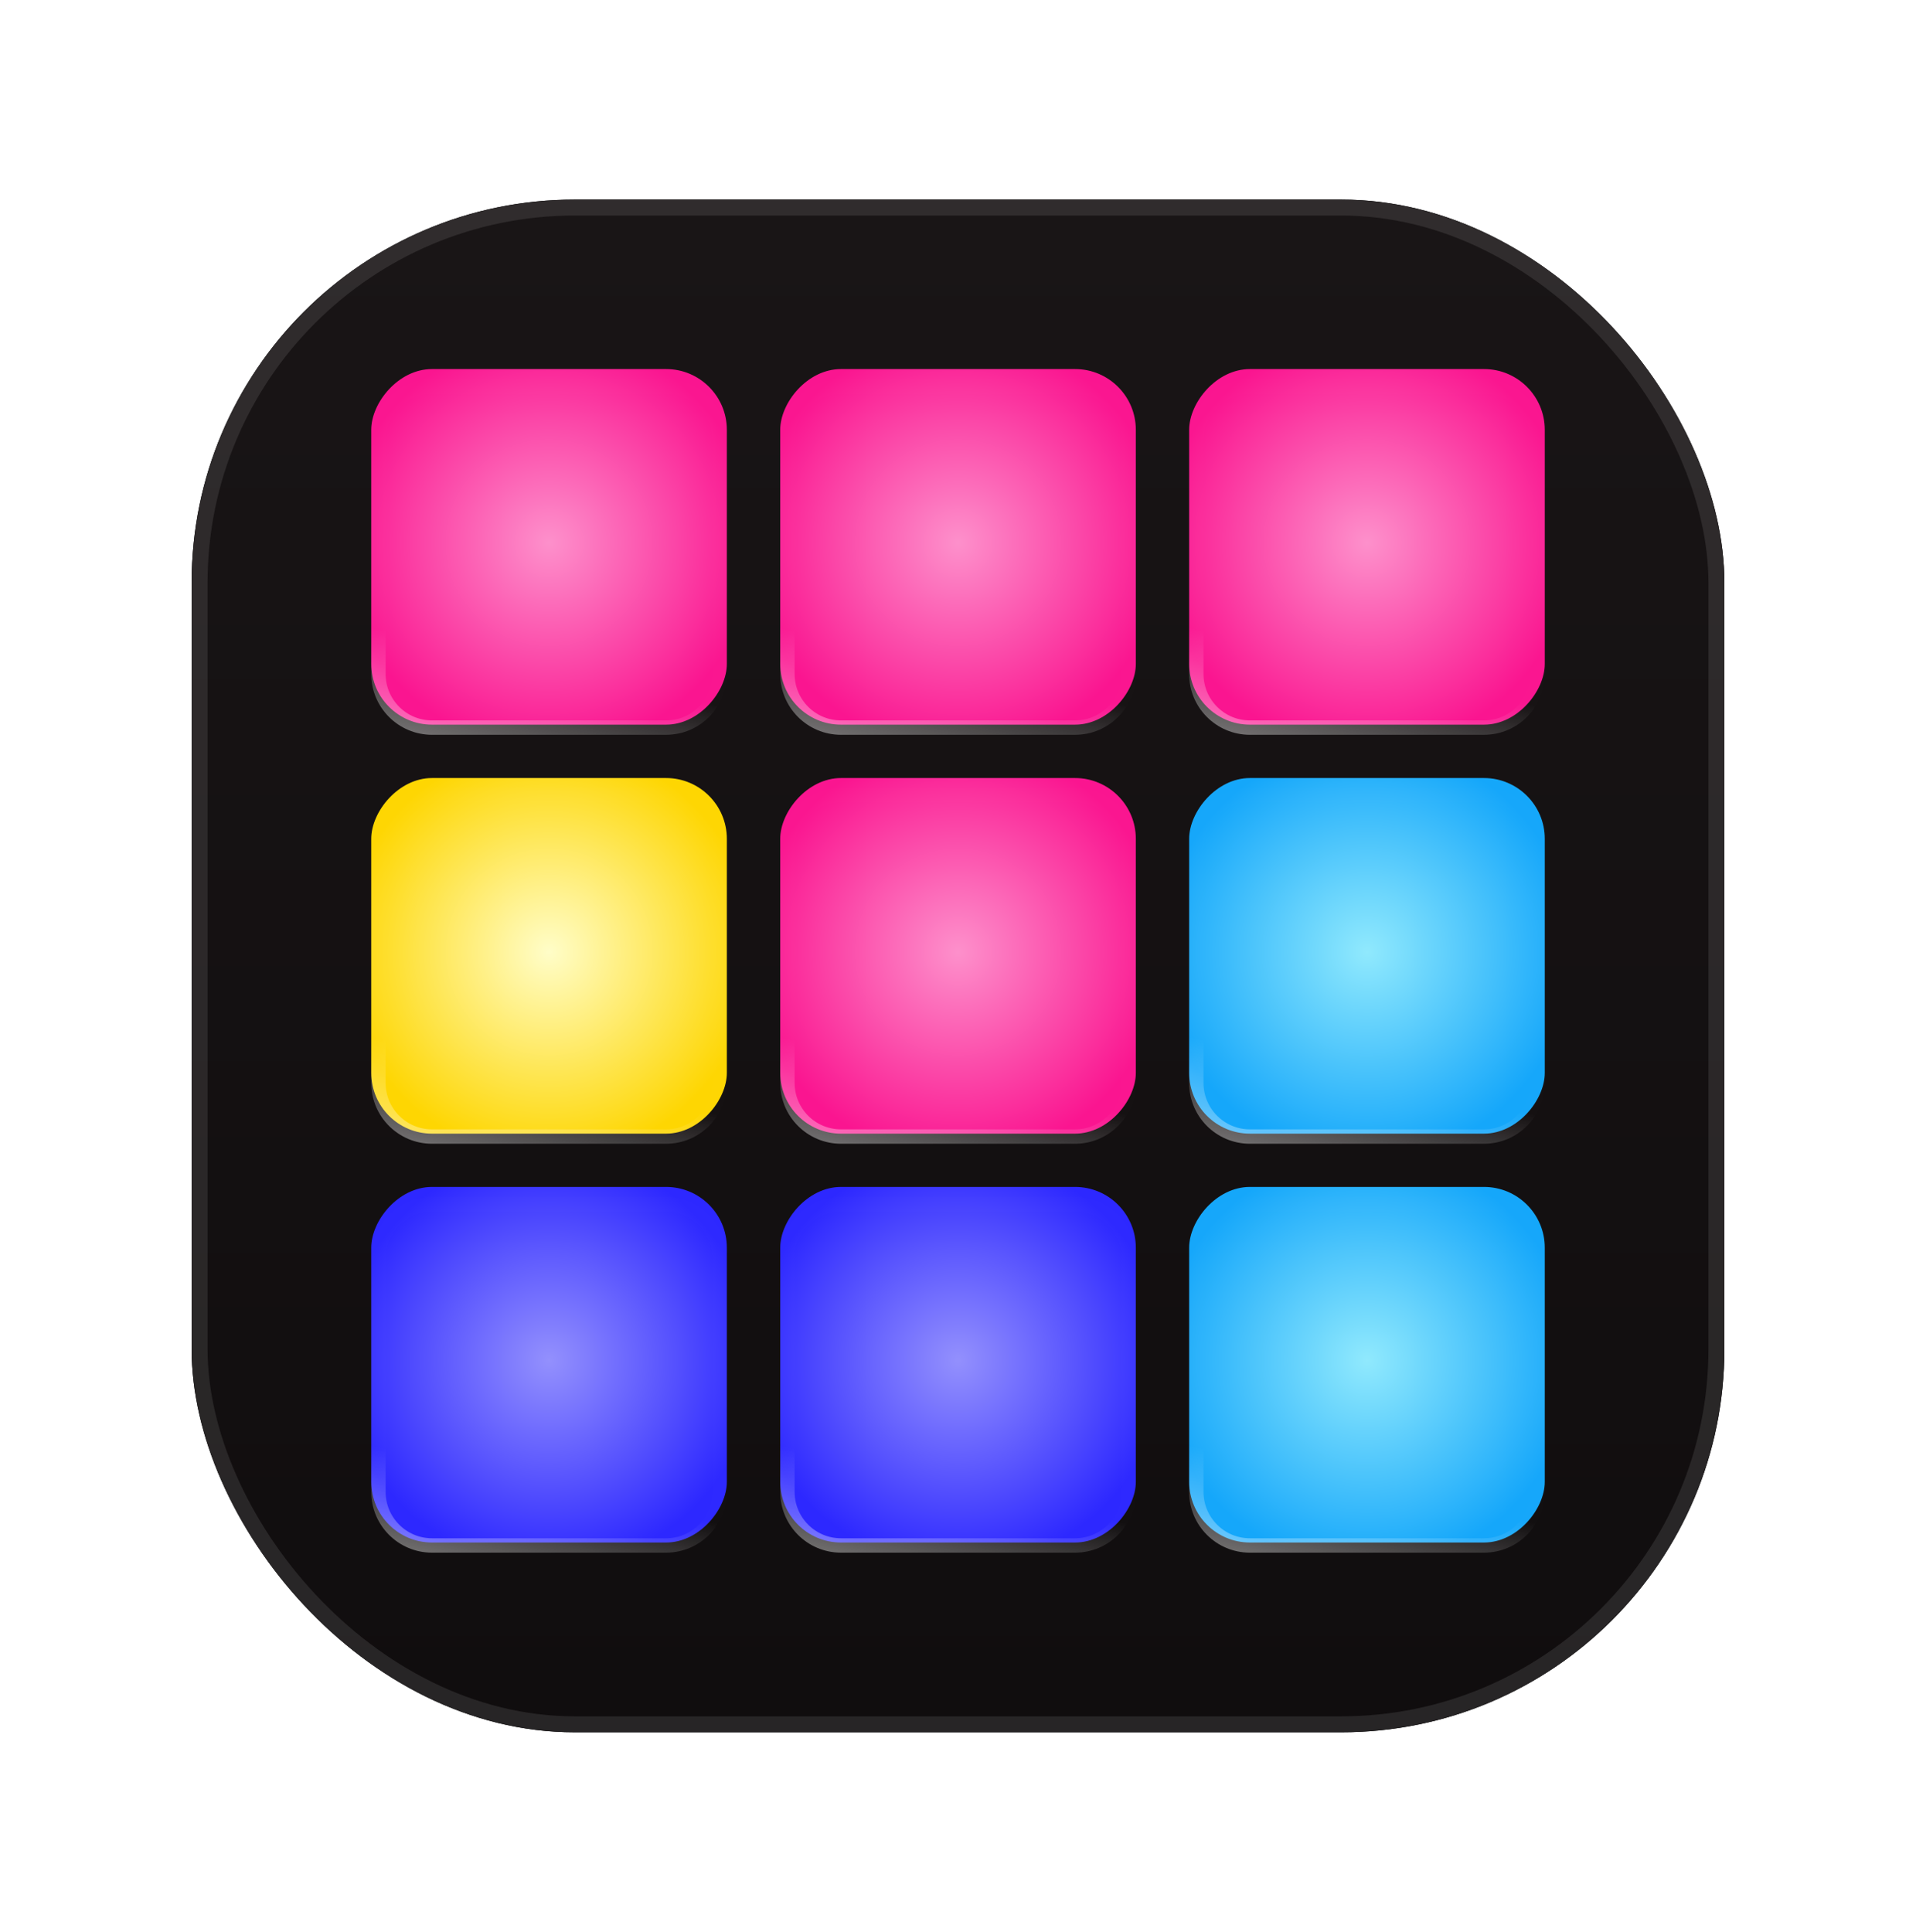 <svg width="120" height="121" viewBox="0 0 120 121" fill="none" xmlns="http://www.w3.org/2000/svg">
<g filter="url(#filter0_d_2202_55573)">
<g clip-path="url(#clip0_2202_55573)">
<rect x="12" y="11" width="96" height="96" rx="24" fill="black"/>
<rect width="96" height="96" transform="translate(12 11)" fill="url(#paint0_linear_2202_55573)"/>
<g filter="url(#filter1_ii_2202_55573)">
<rect width="22.273" height="22.273" rx="3.807" transform="matrix(1 0 0 -1 74.477 70.138)" fill="url(#paint1_radial_2202_55573)"/>
</g>
<g opacity="0.426">
<path d="M74.926 51.671C74.926 49.818 76.429 48.315 78.282 48.315H92.942C94.795 48.315 96.298 49.818 96.298 51.671V66.33C96.298 68.184 94.795 69.686 92.942 69.686H78.282C76.429 69.686 74.926 68.184 74.926 66.33V51.671Z" stroke="url(#paint2_linear_2202_55573)" stroke-width="0.901" style="mix-blend-mode:hard-light"/>
</g>
<g filter="url(#filter2_ii_2202_55573)">
<rect width="22.273" height="22.273" rx="3.807" transform="matrix(1 0 0 -1 74.477 95.748)" fill="url(#paint3_radial_2202_55573)"/>
</g>
<g opacity="0.426">
<path d="M74.926 77.282C74.926 75.429 76.429 73.926 78.282 73.926H92.942C94.795 73.926 96.298 75.429 96.298 77.282V91.942C96.298 93.795 94.795 95.298 92.942 95.298H78.282C76.429 95.298 74.926 93.795 74.926 91.942V77.282Z" stroke="url(#paint4_linear_2202_55573)" stroke-width="0.901" style="mix-blend-mode:hard-light"/>
</g>
<g filter="url(#filter3_ii_2202_55573)">
<rect width="22.273" height="22.273" rx="3.807" transform="matrix(1 0 0 -1 48.865 70.138)" fill="url(#paint5_radial_2202_55573)"/>
</g>
<g opacity="0.426">
<path d="M49.317 51.671C49.317 49.818 50.819 48.315 52.673 48.315H67.332C69.186 48.315 70.688 49.818 70.688 51.671V66.33C70.688 68.184 69.186 69.686 67.332 69.686H52.673C50.819 69.686 49.317 68.184 49.317 66.33V51.671Z" stroke="url(#paint6_linear_2202_55573)" stroke-width="0.901" style="mix-blend-mode:hard-light"/>
</g>
<g filter="url(#filter4_ii_2202_55573)">
<rect width="22.273" height="22.273" rx="3.807" transform="matrix(1 0 0 -1 48.865 95.748)" fill="url(#paint7_radial_2202_55573)"/>
</g>
<g opacity="0.426">
<path d="M49.317 77.282C49.317 75.429 50.819 73.926 52.673 73.926H67.332C69.186 73.926 70.688 75.429 70.688 77.282V91.942C70.688 93.795 69.186 95.298 67.332 95.298H52.673C50.819 95.298 49.317 93.795 49.317 91.942V77.282Z" stroke="url(#paint8_linear_2202_55573)" stroke-width="0.901" style="mix-blend-mode:hard-light"/>
</g>
<g filter="url(#filter5_ii_2202_55573)">
<rect width="22.273" height="22.273" rx="3.807" transform="matrix(1 0 0 -1 23.25 70.138)" fill="url(#paint9_radial_2202_55573)"/>
</g>
<g opacity="0.426">
<path d="M23.701 51.671C23.701 49.818 25.203 48.315 27.057 48.315H41.716C43.569 48.315 45.072 49.818 45.072 51.671V66.33C45.072 68.184 43.569 69.686 41.716 69.686H27.057C25.203 69.686 23.701 68.184 23.701 66.33V51.671Z" stroke="url(#paint10_linear_2202_55573)" stroke-width="0.901" style="mix-blend-mode:hard-light"/>
</g>
<g filter="url(#filter6_ii_2202_55573)">
<rect width="22.273" height="22.273" rx="3.807" transform="matrix(1 0 0 -1 23.25 95.748)" fill="url(#paint11_radial_2202_55573)"/>
</g>
<g opacity="0.426">
<path d="M23.701 77.282C23.701 75.429 25.203 73.926 27.057 73.926H41.716C43.569 73.926 45.072 75.429 45.072 77.282V91.942C45.072 93.795 43.569 95.298 41.716 95.298H27.057C25.203 95.298 23.701 93.795 23.701 91.942V77.282Z" stroke="url(#paint12_linear_2202_55573)" stroke-width="0.901" style="mix-blend-mode:hard-light"/>
</g>
<g filter="url(#filter7_ii_2202_55573)">
<rect width="22.273" height="22.273" rx="3.807" transform="matrix(1 0 0 -1 74.477 44.522)" fill="url(#paint13_radial_2202_55573)"/>
</g>
<g opacity="0.426">
<path d="M74.926 26.057C74.926 24.203 76.429 22.701 78.282 22.701H92.942C94.795 22.701 96.298 24.203 96.298 26.057V40.716C96.298 42.569 94.795 44.072 92.942 44.072H78.282C76.429 44.072 74.926 42.569 74.926 40.716V26.057Z" stroke="url(#paint14_linear_2202_55573)" stroke-width="0.901" style="mix-blend-mode:hard-light"/>
</g>
<g filter="url(#filter8_ii_2202_55573)">
<rect width="22.273" height="22.273" rx="3.807" transform="matrix(1 0 0 -1 48.865 44.522)" fill="url(#paint15_radial_2202_55573)"/>
</g>
<g opacity="0.426">
<path d="M49.317 26.057C49.317 24.203 50.819 22.701 52.673 22.701H67.332C69.186 22.701 70.688 24.203 70.688 26.057V40.716C70.688 42.569 69.186 44.072 67.332 44.072H52.673C50.819 44.072 49.317 42.569 49.317 40.716V26.057Z" stroke="url(#paint16_linear_2202_55573)" stroke-width="0.901" style="mix-blend-mode:hard-light"/>
</g>
<g filter="url(#filter9_ii_2202_55573)">
<rect width="22.273" height="22.273" rx="3.807" transform="matrix(1 0 0 -1 23.25 44.522)" fill="url(#paint17_radial_2202_55573)"/>
</g>
<g opacity="0.426">
<path d="M23.701 26.057C23.701 24.203 25.203 22.701 27.057 22.701H41.716C43.569 22.701 45.072 24.203 45.072 26.057V40.716C45.072 42.569 43.569 44.072 41.716 44.072H27.057C25.203 44.072 23.701 42.569 23.701 40.716V26.057Z" stroke="url(#paint18_linear_2202_55573)" stroke-width="0.901" style="mix-blend-mode:hard-light"/>
</g>
</g>
<rect x="12.5" y="11.5" width="95" height="95" rx="23.5" stroke="white" stroke-opacity="0.1"/>
</g>
<defs>
<filter id="filter0_d_2202_55573" x="0" y="0.5" width="120" height="120" filterUnits="userSpaceOnUse" color-interpolation-filters="sRGB">
<feFlood flood-opacity="0" result="BackgroundImageFix"/>
<feColorMatrix in="SourceAlpha" type="matrix" values="0 0 0 0 0 0 0 0 0 0 0 0 0 0 0 0 0 0 127 0" result="hardAlpha"/>
<feOffset dy="1.5"/>
<feGaussianBlur stdDeviation="6"/>
<feComposite in2="hardAlpha" operator="out"/>
<feColorMatrix type="matrix" values="0 0 0 0 0 0 0 0 0 0 0 0 0 0 0 0 0 0 0.35 0"/>
<feBlend mode="normal" in2="BackgroundImageFix" result="effect1_dropShadow_2202_55573"/>
<feBlend mode="normal" in="SourceGraphic" in2="effect1_dropShadow_2202_55573" result="shape"/>
</filter>
<filter id="filter1_ii_2202_55573" x="74.477" y="47.865" width="22.273" height="22.273" filterUnits="userSpaceOnUse" color-interpolation-filters="sRGB">
<feFlood flood-opacity="0" result="BackgroundImageFix"/>
<feBlend mode="normal" in="SourceGraphic" in2="BackgroundImageFix" result="shape"/>
<feColorMatrix in="SourceAlpha" type="matrix" values="0 0 0 0 0 0 0 0 0 0 0 0 0 0 0 0 0 0 127 0" result="hardAlpha"/>
<feOffset dy="1.269"/>
<feComposite in2="hardAlpha" operator="arithmetic" k2="-1" k3="1"/>
<feColorMatrix type="matrix" values="0 0 0 0 1 0 0 0 0 1 0 0 0 0 1 0 0 0 0.357 0"/>
<feBlend mode="normal" in2="shape" result="effect1_innerShadow_2202_55573"/>
<feColorMatrix in="SourceAlpha" type="matrix" values="0 0 0 0 0 0 0 0 0 0 0 0 0 0 0 0 0 0 127 0" result="hardAlpha"/>
<feOffset dy="-1.903"/>
<feComposite in2="hardAlpha" operator="arithmetic" k2="-1" k3="1"/>
<feColorMatrix type="matrix" values="0 0 0 0 0 0 0 0 0 0 0 0 0 0 0 0 0 0 0.3 0"/>
<feBlend mode="normal" in2="effect1_innerShadow_2202_55573" result="effect2_innerShadow_2202_55573"/>
</filter>
<filter id="filter2_ii_2202_55573" x="74.477" y="73.475" width="22.273" height="22.273" filterUnits="userSpaceOnUse" color-interpolation-filters="sRGB">
<feFlood flood-opacity="0" result="BackgroundImageFix"/>
<feBlend mode="normal" in="SourceGraphic" in2="BackgroundImageFix" result="shape"/>
<feColorMatrix in="SourceAlpha" type="matrix" values="0 0 0 0 0 0 0 0 0 0 0 0 0 0 0 0 0 0 127 0" result="hardAlpha"/>
<feOffset dy="1.269"/>
<feComposite in2="hardAlpha" operator="arithmetic" k2="-1" k3="1"/>
<feColorMatrix type="matrix" values="0 0 0 0 1 0 0 0 0 1 0 0 0 0 1 0 0 0 0.357 0"/>
<feBlend mode="normal" in2="shape" result="effect1_innerShadow_2202_55573"/>
<feColorMatrix in="SourceAlpha" type="matrix" values="0 0 0 0 0 0 0 0 0 0 0 0 0 0 0 0 0 0 127 0" result="hardAlpha"/>
<feOffset dy="-1.903"/>
<feComposite in2="hardAlpha" operator="arithmetic" k2="-1" k3="1"/>
<feColorMatrix type="matrix" values="0 0 0 0 0 0 0 0 0 0 0 0 0 0 0 0 0 0 0.3 0"/>
<feBlend mode="normal" in2="effect1_innerShadow_2202_55573" result="effect2_innerShadow_2202_55573"/>
</filter>
<filter id="filter3_ii_2202_55573" x="48.865" y="47.865" width="22.273" height="22.273" filterUnits="userSpaceOnUse" color-interpolation-filters="sRGB">
<feFlood flood-opacity="0" result="BackgroundImageFix"/>
<feBlend mode="normal" in="SourceGraphic" in2="BackgroundImageFix" result="shape"/>
<feColorMatrix in="SourceAlpha" type="matrix" values="0 0 0 0 0 0 0 0 0 0 0 0 0 0 0 0 0 0 127 0" result="hardAlpha"/>
<feOffset dy="1.269"/>
<feComposite in2="hardAlpha" operator="arithmetic" k2="-1" k3="1"/>
<feColorMatrix type="matrix" values="0 0 0 0 1 0 0 0 0 1 0 0 0 0 1 0 0 0 0.357 0"/>
<feBlend mode="normal" in2="shape" result="effect1_innerShadow_2202_55573"/>
<feColorMatrix in="SourceAlpha" type="matrix" values="0 0 0 0 0 0 0 0 0 0 0 0 0 0 0 0 0 0 127 0" result="hardAlpha"/>
<feOffset dy="-1.903"/>
<feComposite in2="hardAlpha" operator="arithmetic" k2="-1" k3="1"/>
<feColorMatrix type="matrix" values="0 0 0 0 0 0 0 0 0 0 0 0 0 0 0 0 0 0 0.3 0"/>
<feBlend mode="normal" in2="effect1_innerShadow_2202_55573" result="effect2_innerShadow_2202_55573"/>
</filter>
<filter id="filter4_ii_2202_55573" x="48.865" y="73.475" width="22.273" height="22.273" filterUnits="userSpaceOnUse" color-interpolation-filters="sRGB">
<feFlood flood-opacity="0" result="BackgroundImageFix"/>
<feBlend mode="normal" in="SourceGraphic" in2="BackgroundImageFix" result="shape"/>
<feColorMatrix in="SourceAlpha" type="matrix" values="0 0 0 0 0 0 0 0 0 0 0 0 0 0 0 0 0 0 127 0" result="hardAlpha"/>
<feOffset dy="1.269"/>
<feComposite in2="hardAlpha" operator="arithmetic" k2="-1" k3="1"/>
<feColorMatrix type="matrix" values="0 0 0 0 1 0 0 0 0 1 0 0 0 0 1 0 0 0 0.357 0"/>
<feBlend mode="normal" in2="shape" result="effect1_innerShadow_2202_55573"/>
<feColorMatrix in="SourceAlpha" type="matrix" values="0 0 0 0 0 0 0 0 0 0 0 0 0 0 0 0 0 0 127 0" result="hardAlpha"/>
<feOffset dy="-1.903"/>
<feComposite in2="hardAlpha" operator="arithmetic" k2="-1" k3="1"/>
<feColorMatrix type="matrix" values="0 0 0 0 0 0 0 0 0 0 0 0 0 0 0 0 0 0 0.3 0"/>
<feBlend mode="normal" in2="effect1_innerShadow_2202_55573" result="effect2_innerShadow_2202_55573"/>
</filter>
<filter id="filter5_ii_2202_55573" x="23.25" y="47.865" width="22.273" height="22.273" filterUnits="userSpaceOnUse" color-interpolation-filters="sRGB">
<feFlood flood-opacity="0" result="BackgroundImageFix"/>
<feBlend mode="normal" in="SourceGraphic" in2="BackgroundImageFix" result="shape"/>
<feColorMatrix in="SourceAlpha" type="matrix" values="0 0 0 0 0 0 0 0 0 0 0 0 0 0 0 0 0 0 127 0" result="hardAlpha"/>
<feOffset dy="1.269"/>
<feComposite in2="hardAlpha" operator="arithmetic" k2="-1" k3="1"/>
<feColorMatrix type="matrix" values="0 0 0 0 1 0 0 0 0 1 0 0 0 0 1 0 0 0 0.357 0"/>
<feBlend mode="normal" in2="shape" result="effect1_innerShadow_2202_55573"/>
<feColorMatrix in="SourceAlpha" type="matrix" values="0 0 0 0 0 0 0 0 0 0 0 0 0 0 0 0 0 0 127 0" result="hardAlpha"/>
<feOffset dy="-1.903"/>
<feComposite in2="hardAlpha" operator="arithmetic" k2="-1" k3="1"/>
<feColorMatrix type="matrix" values="0 0 0 0 0 0 0 0 0 0 0 0 0 0 0 0 0 0 0.3 0"/>
<feBlend mode="normal" in2="effect1_innerShadow_2202_55573" result="effect2_innerShadow_2202_55573"/>
</filter>
<filter id="filter6_ii_2202_55573" x="23.25" y="73.475" width="22.273" height="22.273" filterUnits="userSpaceOnUse" color-interpolation-filters="sRGB">
<feFlood flood-opacity="0" result="BackgroundImageFix"/>
<feBlend mode="normal" in="SourceGraphic" in2="BackgroundImageFix" result="shape"/>
<feColorMatrix in="SourceAlpha" type="matrix" values="0 0 0 0 0 0 0 0 0 0 0 0 0 0 0 0 0 0 127 0" result="hardAlpha"/>
<feOffset dy="1.269"/>
<feComposite in2="hardAlpha" operator="arithmetic" k2="-1" k3="1"/>
<feColorMatrix type="matrix" values="0 0 0 0 1 0 0 0 0 1 0 0 0 0 1 0 0 0 0.357 0"/>
<feBlend mode="normal" in2="shape" result="effect1_innerShadow_2202_55573"/>
<feColorMatrix in="SourceAlpha" type="matrix" values="0 0 0 0 0 0 0 0 0 0 0 0 0 0 0 0 0 0 127 0" result="hardAlpha"/>
<feOffset dy="-1.903"/>
<feComposite in2="hardAlpha" operator="arithmetic" k2="-1" k3="1"/>
<feColorMatrix type="matrix" values="0 0 0 0 0 0 0 0 0 0 0 0 0 0 0 0 0 0 0.3 0"/>
<feBlend mode="normal" in2="effect1_innerShadow_2202_55573" result="effect2_innerShadow_2202_55573"/>
</filter>
<filter id="filter7_ii_2202_55573" x="74.477" y="22.249" width="22.273" height="22.273" filterUnits="userSpaceOnUse" color-interpolation-filters="sRGB">
<feFlood flood-opacity="0" result="BackgroundImageFix"/>
<feBlend mode="normal" in="SourceGraphic" in2="BackgroundImageFix" result="shape"/>
<feColorMatrix in="SourceAlpha" type="matrix" values="0 0 0 0 0 0 0 0 0 0 0 0 0 0 0 0 0 0 127 0" result="hardAlpha"/>
<feOffset dy="1.269"/>
<feComposite in2="hardAlpha" operator="arithmetic" k2="-1" k3="1"/>
<feColorMatrix type="matrix" values="0 0 0 0 1 0 0 0 0 1 0 0 0 0 1 0 0 0 0.357 0"/>
<feBlend mode="normal" in2="shape" result="effect1_innerShadow_2202_55573"/>
<feColorMatrix in="SourceAlpha" type="matrix" values="0 0 0 0 0 0 0 0 0 0 0 0 0 0 0 0 0 0 127 0" result="hardAlpha"/>
<feOffset dy="-1.903"/>
<feComposite in2="hardAlpha" operator="arithmetic" k2="-1" k3="1"/>
<feColorMatrix type="matrix" values="0 0 0 0 0 0 0 0 0 0 0 0 0 0 0 0 0 0 0.3 0"/>
<feBlend mode="normal" in2="effect1_innerShadow_2202_55573" result="effect2_innerShadow_2202_55573"/>
</filter>
<filter id="filter8_ii_2202_55573" x="48.865" y="22.249" width="22.273" height="22.273" filterUnits="userSpaceOnUse" color-interpolation-filters="sRGB">
<feFlood flood-opacity="0" result="BackgroundImageFix"/>
<feBlend mode="normal" in="SourceGraphic" in2="BackgroundImageFix" result="shape"/>
<feColorMatrix in="SourceAlpha" type="matrix" values="0 0 0 0 0 0 0 0 0 0 0 0 0 0 0 0 0 0 127 0" result="hardAlpha"/>
<feOffset dy="1.269"/>
<feComposite in2="hardAlpha" operator="arithmetic" k2="-1" k3="1"/>
<feColorMatrix type="matrix" values="0 0 0 0 1 0 0 0 0 1 0 0 0 0 1 0 0 0 0.357 0"/>
<feBlend mode="normal" in2="shape" result="effect1_innerShadow_2202_55573"/>
<feColorMatrix in="SourceAlpha" type="matrix" values="0 0 0 0 0 0 0 0 0 0 0 0 0 0 0 0 0 0 127 0" result="hardAlpha"/>
<feOffset dy="-1.903"/>
<feComposite in2="hardAlpha" operator="arithmetic" k2="-1" k3="1"/>
<feColorMatrix type="matrix" values="0 0 0 0 0 0 0 0 0 0 0 0 0 0 0 0 0 0 0.3 0"/>
<feBlend mode="normal" in2="effect1_innerShadow_2202_55573" result="effect2_innerShadow_2202_55573"/>
</filter>
<filter id="filter9_ii_2202_55573" x="23.25" y="22.249" width="22.273" height="22.273" filterUnits="userSpaceOnUse" color-interpolation-filters="sRGB">
<feFlood flood-opacity="0" result="BackgroundImageFix"/>
<feBlend mode="normal" in="SourceGraphic" in2="BackgroundImageFix" result="shape"/>
<feColorMatrix in="SourceAlpha" type="matrix" values="0 0 0 0 0 0 0 0 0 0 0 0 0 0 0 0 0 0 127 0" result="hardAlpha"/>
<feOffset dy="1.269"/>
<feComposite in2="hardAlpha" operator="arithmetic" k2="-1" k3="1"/>
<feColorMatrix type="matrix" values="0 0 0 0 1 0 0 0 0 1 0 0 0 0 1 0 0 0 0.357 0"/>
<feBlend mode="normal" in2="shape" result="effect1_innerShadow_2202_55573"/>
<feColorMatrix in="SourceAlpha" type="matrix" values="0 0 0 0 0 0 0 0 0 0 0 0 0 0 0 0 0 0 127 0" result="hardAlpha"/>
<feOffset dy="-1.903"/>
<feComposite in2="hardAlpha" operator="arithmetic" k2="-1" k3="1"/>
<feColorMatrix type="matrix" values="0 0 0 0 0 0 0 0 0 0 0 0 0 0 0 0 0 0 0.3 0"/>
<feBlend mode="normal" in2="effect1_innerShadow_2202_55573" result="effect2_innerShadow_2202_55573"/>
</filter>
<linearGradient id="paint0_linear_2202_55573" x1="48" y1="0" x2="48" y2="96" gradientUnits="userSpaceOnUse">
<stop stop-color="#191516"/>
<stop offset="1" stop-color="#100D0E"/>
</linearGradient>
<radialGradient id="paint1_radial_2202_55573" cx="0" cy="0" r="1" gradientUnits="userSpaceOnUse" gradientTransform="translate(11.136 11.393) rotate(90) scale(12.941 12.941)">
<stop stop-color="#90E9FD"/>
<stop offset="1" stop-color="#15A7FA"/>
</radialGradient>
<linearGradient id="paint2_linear_2202_55573" x1="78.298" y1="70.835" x2="79.693" y2="64.618" gradientUnits="userSpaceOnUse">
<stop stop-color="white"/>
<stop offset="1" stop-color="white" stop-opacity="0.01"/>
</linearGradient>
<radialGradient id="paint3_radial_2202_55573" cx="0" cy="0" r="1" gradientUnits="userSpaceOnUse" gradientTransform="translate(11.136 11.393) rotate(90) scale(12.941)">
<stop stop-color="#90E9FD"/>
<stop offset="1" stop-color="#15A7FA"/>
</radialGradient>
<linearGradient id="paint4_linear_2202_55573" x1="78.298" y1="96.446" x2="79.693" y2="90.23" gradientUnits="userSpaceOnUse">
<stop stop-color="white"/>
<stop offset="1" stop-color="white" stop-opacity="0.01"/>
</linearGradient>
<radialGradient id="paint5_radial_2202_55573" cx="0" cy="0" r="1" gradientUnits="userSpaceOnUse" gradientTransform="translate(11.136 11.393) rotate(90) scale(12.941)">
<stop stop-color="#FD90CB"/>
<stop offset="1" stop-color="#FA1590"/>
</radialGradient>
<linearGradient id="paint6_linear_2202_55573" x1="52.689" y1="70.835" x2="54.084" y2="64.618" gradientUnits="userSpaceOnUse">
<stop stop-color="white"/>
<stop offset="1" stop-color="white" stop-opacity="0.01"/>
</linearGradient>
<radialGradient id="paint7_radial_2202_55573" cx="0" cy="0" r="1" gradientUnits="userSpaceOnUse" gradientTransform="translate(11.136 11.393) rotate(90) scale(12.941 12.941)">
<stop stop-color="#9390FD"/>
<stop offset="1" stop-color="#2D28FF"/>
</radialGradient>
<linearGradient id="paint8_linear_2202_55573" x1="52.689" y1="96.446" x2="54.084" y2="90.23" gradientUnits="userSpaceOnUse">
<stop stop-color="white"/>
<stop offset="1" stop-color="white" stop-opacity="0.01"/>
</linearGradient>
<radialGradient id="paint9_radial_2202_55573" cx="0" cy="0" r="1" gradientUnits="userSpaceOnUse" gradientTransform="translate(11.136 11.393) rotate(90) scale(12.941 12.941)">
<stop stop-color="#FFFDC8"/>
<stop offset="1" stop-color="#FED602"/>
</radialGradient>
<linearGradient id="paint10_linear_2202_55573" x1="27.073" y1="70.835" x2="28.468" y2="64.618" gradientUnits="userSpaceOnUse">
<stop stop-color="white"/>
<stop offset="1" stop-color="white" stop-opacity="0.01"/>
</linearGradient>
<radialGradient id="paint11_radial_2202_55573" cx="0" cy="0" r="1" gradientUnits="userSpaceOnUse" gradientTransform="translate(11.136 11.393) rotate(90) scale(12.941 12.941)">
<stop stop-color="#9390FD"/>
<stop offset="1" stop-color="#2D28FF"/>
</radialGradient>
<linearGradient id="paint12_linear_2202_55573" x1="27.073" y1="96.446" x2="28.468" y2="90.23" gradientUnits="userSpaceOnUse">
<stop stop-color="white"/>
<stop offset="1" stop-color="white" stop-opacity="0.01"/>
</linearGradient>
<radialGradient id="paint13_radial_2202_55573" cx="0" cy="0" r="1" gradientUnits="userSpaceOnUse" gradientTransform="translate(11.136 11.393) rotate(90) scale(12.941 12.941)">
<stop stop-color="#FD90CB"/>
<stop offset="1" stop-color="#FA1590"/>
</radialGradient>
<linearGradient id="paint14_linear_2202_55573" x1="78.298" y1="45.22" x2="79.693" y2="39.004" gradientUnits="userSpaceOnUse">
<stop stop-color="white"/>
<stop offset="1" stop-color="white" stop-opacity="0.01"/>
</linearGradient>
<radialGradient id="paint15_radial_2202_55573" cx="0" cy="0" r="1" gradientUnits="userSpaceOnUse" gradientTransform="translate(11.136 11.393) rotate(90) scale(12.941 12.941)">
<stop stop-color="#FD90CB"/>
<stop offset="1" stop-color="#FA1590"/>
</radialGradient>
<linearGradient id="paint16_linear_2202_55573" x1="52.689" y1="45.22" x2="54.084" y2="39.004" gradientUnits="userSpaceOnUse">
<stop stop-color="white"/>
<stop offset="1" stop-color="white" stop-opacity="0.01"/>
</linearGradient>
<radialGradient id="paint17_radial_2202_55573" cx="0" cy="0" r="1" gradientUnits="userSpaceOnUse" gradientTransform="translate(11.136 11.393) rotate(90) scale(12.941)">
<stop stop-color="#FD90CB"/>
<stop offset="1" stop-color="#FA1590"/>
</radialGradient>
<linearGradient id="paint18_linear_2202_55573" x1="27.073" y1="45.22" x2="28.468" y2="39.004" gradientUnits="userSpaceOnUse">
<stop stop-color="white"/>
<stop offset="1" stop-color="white" stop-opacity="0.01"/>
</linearGradient>
<clipPath id="clip0_2202_55573">
<rect x="12" y="11" width="96" height="96" rx="24" fill="white"/>
</clipPath>
</defs>
</svg>
